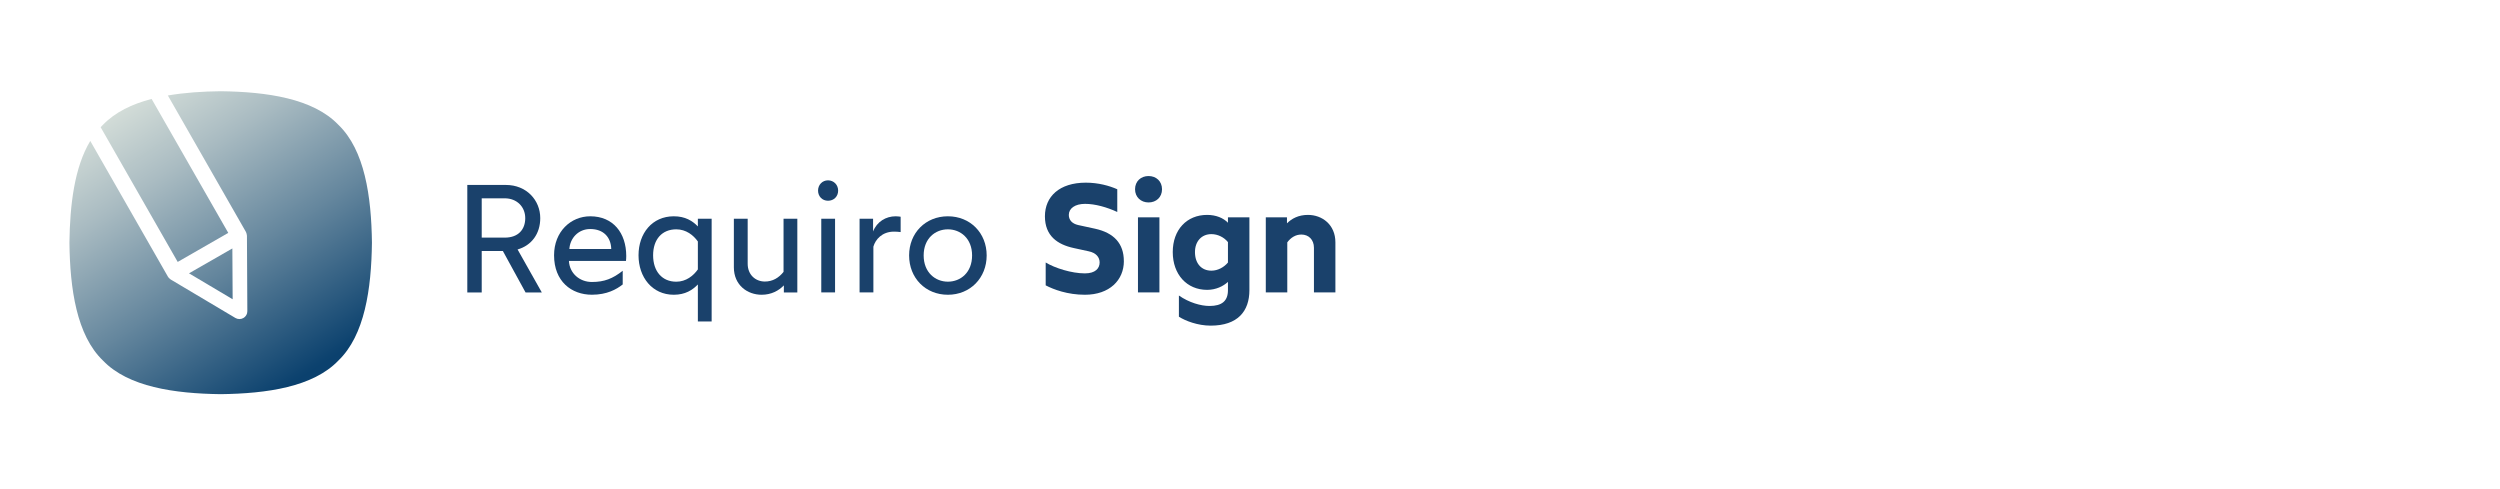 <svg xmlns="http://www.w3.org/2000/svg" xmlns:xlink="http://www.w3.org/1999/xlink" width="460" zoomAndPan="magnify" viewBox="0 0 345 67.5" height="90" preserveAspectRatio="xMidYMid meet" version="1.0"><defs><clipPath id="151260932e"><path d="M 13 13 L 32 13 L 32 37 L 13 37 Z M 13 13 " clip-rule="nonzero"/></clipPath><clipPath id="784c736ccf"><path d="M 31.5 32.137 L 20.922 13.652 C 18.23 14.352 15.883 15.477 14.211 17.223 C 14.102 17.332 13.992 17.438 13.887 17.551 L 24.523 36.145 Z M 31.5 32.137 " clip-rule="nonzero"/></clipPath><linearGradient x1="48.682" gradientTransform="matrix(0.282, 0, 0, 0.283, 1.268, 0.087)" y1="45.455" x2="103.369" gradientUnits="userSpaceOnUse" y2="130.067" id="efc7d79622"><stop stop-opacity="1" stop-color="rgb(86.063%, 89.05%, 86.438%)" offset="0"/><stop stop-opacity="1" stop-color="rgb(85.928%, 88.948%, 86.368%)" offset="0.008"/><stop stop-opacity="1" stop-color="rgb(85.661%, 88.745%, 86.229%)" offset="0.016"/><stop stop-opacity="1" stop-color="rgb(85.393%, 88.541%, 86.089%)" offset="0.023"/><stop stop-opacity="1" stop-color="rgb(85.126%, 88.338%, 85.948%)" offset="0.031"/><stop stop-opacity="1" stop-color="rgb(84.857%, 88.133%, 85.809%)" offset="0.039"/><stop stop-opacity="1" stop-color="rgb(84.59%, 87.93%, 85.669%)" offset="0.047"/><stop stop-opacity="1" stop-color="rgb(84.323%, 87.726%, 85.529%)" offset="0.055"/><stop stop-opacity="1" stop-color="rgb(84.055%, 87.521%, 85.39%)" offset="0.062"/><stop stop-opacity="1" stop-color="rgb(83.788%, 87.318%, 85.249%)" offset="0.07"/><stop stop-opacity="1" stop-color="rgb(83.505%, 87.1%, 85.101%)" offset="0.078"/><stop stop-opacity="1" stop-color="rgb(83.189%, 86.852%, 84.933%)" offset="0.086"/><stop stop-opacity="1" stop-color="rgb(82.854%, 86.584%, 84.753%)" offset="0.094"/><stop stop-opacity="1" stop-color="rgb(82.518%, 86.316%, 84.573%)" offset="0.102"/><stop stop-opacity="1" stop-color="rgb(82.182%, 86.049%, 84.393%)" offset="0.109"/><stop stop-opacity="1" stop-color="rgb(81.847%, 85.782%, 84.215%)" offset="0.117"/><stop stop-opacity="1" stop-color="rgb(81.511%, 85.513%, 84.035%)" offset="0.125"/><stop stop-opacity="1" stop-color="rgb(81.177%, 85.246%, 83.855%)" offset="0.133"/><stop stop-opacity="1" stop-color="rgb(80.841%, 84.978%, 83.675%)" offset="0.141"/><stop stop-opacity="1" stop-color="rgb(80.505%, 84.711%, 83.495%)" offset="0.148"/><stop stop-opacity="1" stop-color="rgb(80.17%, 84.442%, 83.315%)" offset="0.156"/><stop stop-opacity="1" stop-color="rgb(79.834%, 84.175%, 83.136%)" offset="0.164"/><stop stop-opacity="1" stop-color="rgb(79.498%, 83.908%, 82.956%)" offset="0.172"/><stop stop-opacity="1" stop-color="rgb(79.163%, 83.64%, 82.776%)" offset="0.18"/><stop stop-opacity="1" stop-color="rgb(78.827%, 83.372%, 82.596%)" offset="0.188"/><stop stop-opacity="1" stop-color="rgb(78.491%, 83.104%, 82.416%)" offset="0.195"/><stop stop-opacity="1" stop-color="rgb(78.156%, 82.837%, 82.237%)" offset="0.203"/><stop stop-opacity="1" stop-color="rgb(77.82%, 82.568%, 82.057%)" offset="0.211"/><stop stop-opacity="1" stop-color="rgb(77.484%, 82.301%, 81.877%)" offset="0.219"/><stop stop-opacity="1" stop-color="rgb(77.148%, 82.034%, 81.697%)" offset="0.227"/><stop stop-opacity="1" stop-color="rgb(76.813%, 81.766%, 81.517%)" offset="0.234"/><stop stop-opacity="1" stop-color="rgb(76.479%, 81.499%, 81.337%)" offset="0.242"/><stop stop-opacity="1" stop-color="rgb(76.143%, 81.23%, 81.158%)" offset="0.25"/><stop stop-opacity="1" stop-color="rgb(75.807%, 80.963%, 80.978%)" offset="0.258"/><stop stop-opacity="1" stop-color="rgb(75.471%, 80.696%, 80.798%)" offset="0.266"/><stop stop-opacity="1" stop-color="rgb(75.136%, 80.428%, 80.618%)" offset="0.273"/><stop stop-opacity="1" stop-color="rgb(74.8%, 80.161%, 80.438%)" offset="0.281"/><stop stop-opacity="1" stop-color="rgb(74.464%, 79.892%, 80.26%)" offset="0.289"/><stop stop-opacity="1" stop-color="rgb(74.129%, 79.625%, 80.08%)" offset="0.297"/><stop stop-opacity="1" stop-color="rgb(73.793%, 79.356%, 79.9%)" offset="0.305"/><stop stop-opacity="1" stop-color="rgb(73.457%, 79.089%, 79.72%)" offset="0.312"/><stop stop-opacity="1" stop-color="rgb(73.122%, 78.822%, 79.539%)" offset="0.32"/><stop stop-opacity="1" stop-color="rgb(72.786%, 78.554%, 79.359%)" offset="0.328"/><stop stop-opacity="1" stop-color="rgb(72.45%, 78.287%, 79.181%)" offset="0.336"/><stop stop-opacity="1" stop-color="rgb(72.115%, 78.018%, 79.001%)" offset="0.336"/><stop stop-opacity="1" stop-color="rgb(71.948%, 77.885%, 78.911%)" offset="0.344"/><stop stop-opacity="1" stop-color="rgb(71.78%, 77.751%, 78.821%)" offset="0.352"/><stop stop-opacity="1" stop-color="rgb(71.445%, 77.484%, 78.641%)" offset="0.359"/><stop stop-opacity="1" stop-color="rgb(71.109%, 77.216%, 78.461%)" offset="0.367"/><stop stop-opacity="1" stop-color="rgb(70.773%, 76.949%, 78.282%)" offset="0.375"/><stop stop-opacity="1" stop-color="rgb(70.438%, 76.68%, 78.102%)" offset="0.383"/><stop stop-opacity="1" stop-color="rgb(70.102%, 76.413%, 77.922%)" offset="0.391"/><stop stop-opacity="1" stop-color="rgb(69.766%, 76.144%, 77.742%)" offset="0.398"/><stop stop-opacity="1" stop-color="rgb(69.431%, 75.877%, 77.562%)" offset="0.406"/><stop stop-opacity="1" stop-color="rgb(69.095%, 75.61%, 77.382%)" offset="0.414"/><stop stop-opacity="1" stop-color="rgb(68.759%, 75.342%, 77.203%)" offset="0.422"/><stop stop-opacity="1" stop-color="rgb(68.423%, 75.075%, 77.023%)" offset="0.43"/><stop stop-opacity="1" stop-color="rgb(68.088%, 74.806%, 76.843%)" offset="0.438"/><stop stop-opacity="1" stop-color="rgb(67.752%, 74.539%, 76.663%)" offset="0.445"/><stop stop-opacity="1" stop-color="rgb(67.416%, 74.272%, 76.483%)" offset="0.453"/><stop stop-opacity="1" stop-color="rgb(67.082%, 74.004%, 76.305%)" offset="0.461"/><stop stop-opacity="1" stop-color="rgb(66.736%, 73.73%, 76.12%)" offset="0.469"/><stop stop-opacity="1" stop-color="rgb(66.364%, 73.441%, 75.922%)" offset="0.477"/><stop stop-opacity="1" stop-color="rgb(65.973%, 73.14%, 75.716%)" offset="0.484"/><stop stop-opacity="1" stop-color="rgb(65.584%, 72.839%, 75.511%)" offset="0.492"/><stop stop-opacity="1" stop-color="rgb(65.193%, 72.539%, 75.305%)" offset="0.5"/><stop stop-opacity="1" stop-color="rgb(64.804%, 72.238%, 75.099%)" offset="0.508"/><stop stop-opacity="1" stop-color="rgb(64.413%, 71.938%, 74.895%)" offset="0.516"/><stop stop-opacity="1" stop-color="rgb(64.024%, 71.637%, 74.689%)" offset="0.523"/><stop stop-opacity="1" stop-color="rgb(63.634%, 71.336%, 74.483%)" offset="0.531"/><stop stop-opacity="1" stop-color="rgb(63.245%, 71.036%, 74.277%)" offset="0.539"/><stop stop-opacity="1" stop-color="rgb(62.856%, 70.735%, 74.072%)" offset="0.547"/><stop stop-opacity="1" stop-color="rgb(62.465%, 70.435%, 73.866%)" offset="0.555"/><stop stop-opacity="1" stop-color="rgb(62.076%, 70.134%, 73.66%)" offset="0.562"/><stop stop-opacity="1" stop-color="rgb(61.685%, 69.833%, 73.456%)" offset="0.57"/><stop stop-opacity="1" stop-color="rgb(61.296%, 69.533%, 73.25%)" offset="0.578"/><stop stop-opacity="1" stop-color="rgb(60.905%, 69.232%, 73.044%)" offset="0.586"/><stop stop-opacity="1" stop-color="rgb(60.516%, 68.932%, 72.838%)" offset="0.594"/><stop stop-opacity="1" stop-color="rgb(60.126%, 68.631%, 72.633%)" offset="0.602"/><stop stop-opacity="1" stop-color="rgb(59.737%, 68.33%, 72.427%)" offset="0.609"/><stop stop-opacity="1" stop-color="rgb(59.346%, 68.03%, 72.221%)" offset="0.617"/><stop stop-opacity="1" stop-color="rgb(58.957%, 67.729%, 72.017%)" offset="0.625"/><stop stop-opacity="1" stop-color="rgb(58.566%, 67.429%, 71.811%)" offset="0.633"/><stop stop-opacity="1" stop-color="rgb(58.177%, 67.128%, 71.605%)" offset="0.641"/><stop stop-opacity="1" stop-color="rgb(57.787%, 66.829%, 71.399%)" offset="0.648"/><stop stop-opacity="1" stop-color="rgb(57.397%, 66.528%, 71.194%)" offset="0.656"/><stop stop-opacity="1" stop-color="rgb(57.007%, 66.228%, 70.988%)" offset="0.664"/><stop stop-opacity="1" stop-color="rgb(56.813%, 66.078%, 70.886%)" offset="0.664"/><stop stop-opacity="1" stop-color="rgb(56.618%, 65.927%, 70.782%)" offset="0.672"/><stop stop-opacity="1" stop-color="rgb(56.227%, 65.627%, 70.578%)" offset="0.68"/><stop stop-opacity="1" stop-color="rgb(55.838%, 65.326%, 70.372%)" offset="0.688"/><stop stop-opacity="1" stop-color="rgb(55.447%, 65.025%, 70.166%)" offset="0.695"/><stop stop-opacity="1" stop-color="rgb(55.058%, 64.725%, 69.962%)" offset="0.703"/><stop stop-opacity="1" stop-color="rgb(54.668%, 64.424%, 69.756%)" offset="0.711"/><stop stop-opacity="1" stop-color="rgb(54.279%, 64.124%, 69.55%)" offset="0.719"/><stop stop-opacity="1" stop-color="rgb(53.888%, 63.823%, 69.344%)" offset="0.727"/><stop stop-opacity="1" stop-color="rgb(53.499%, 63.522%, 69.139%)" offset="0.734"/><stop stop-opacity="1" stop-color="rgb(53.108%, 63.222%, 68.933%)" offset="0.742"/><stop stop-opacity="1" stop-color="rgb(52.719%, 62.921%, 68.727%)" offset="0.75"/><stop stop-opacity="1" stop-color="rgb(52.328%, 62.621%, 68.523%)" offset="0.758"/><stop stop-opacity="1" stop-color="rgb(51.939%, 62.32%, 68.317%)" offset="0.766"/><stop stop-opacity="1" stop-color="rgb(51.549%, 62.019%, 68.111%)" offset="0.773"/><stop stop-opacity="1" stop-color="rgb(51.16%, 61.719%, 67.905%)" offset="0.781"/><stop stop-opacity="1" stop-color="rgb(50.771%, 61.418%, 67.7%)" offset="0.789"/><stop stop-opacity="1" stop-color="rgb(50.38%, 61.118%, 67.494%)" offset="0.797"/><stop stop-opacity="1" stop-color="rgb(49.991%, 60.817%, 67.288%)" offset="0.805"/><stop stop-opacity="1" stop-color="rgb(49.6%, 60.516%, 67.084%)" offset="0.812"/><stop stop-opacity="1" stop-color="rgb(49.211%, 60.217%, 66.878%)" offset="0.82"/><stop stop-opacity="1" stop-color="rgb(48.82%, 59.917%, 66.672%)" offset="0.828"/><stop stop-opacity="1" stop-color="rgb(48.431%, 59.616%, 66.466%)" offset="0.836"/><stop stop-opacity="1" stop-color="rgb(48.041%, 59.315%, 66.261%)" offset="0.844"/><stop stop-opacity="1" stop-color="rgb(47.652%, 59.015%, 66.055%)" offset="0.852"/><stop stop-opacity="1" stop-color="rgb(47.261%, 58.714%, 65.849%)" offset="0.859"/><stop stop-opacity="1" stop-color="rgb(46.872%, 58.414%, 65.645%)" offset="0.867"/><stop stop-opacity="1" stop-color="rgb(46.481%, 58.113%, 65.439%)" offset="0.875"/><stop stop-opacity="1" stop-color="rgb(46.092%, 57.812%, 65.233%)" offset="0.883"/><stop stop-opacity="1" stop-color="rgb(45.702%, 57.512%, 65.027%)" offset="0.891"/><stop stop-opacity="1" stop-color="rgb(45.312%, 57.211%, 64.822%)" offset="0.898"/><stop stop-opacity="1" stop-color="rgb(44.922%, 56.911%, 64.616%)" offset="0.906"/><stop stop-opacity="1" stop-color="rgb(44.533%, 56.61%, 64.41%)" offset="0.914"/><stop stop-opacity="1" stop-color="rgb(44.142%, 56.31%, 64.206%)" offset="0.922"/><stop stop-opacity="1" stop-color="rgb(43.753%, 56.009%, 64%)" offset="0.93"/><stop stop-opacity="1" stop-color="rgb(43.362%, 55.708%, 63.794%)" offset="0.938"/><stop stop-opacity="1" stop-color="rgb(42.973%, 55.408%, 63.589%)" offset="0.945"/><stop stop-opacity="1" stop-color="rgb(42.583%, 55.107%, 63.383%)" offset="0.953"/><stop stop-opacity="1" stop-color="rgb(42.194%, 54.807%, 63.177%)" offset="0.961"/><stop stop-opacity="1" stop-color="rgb(41.803%, 54.506%, 62.971%)" offset="0.969"/><stop stop-opacity="1" stop-color="rgb(41.414%, 54.205%, 62.767%)" offset="0.977"/><stop stop-opacity="1" stop-color="rgb(41.023%, 53.905%, 62.561%)" offset="0.984"/><stop stop-opacity="1" stop-color="rgb(40.634%, 53.606%, 62.355%)" offset="0.992"/><stop stop-opacity="1" stop-color="rgb(40.244%, 53.305%, 62.151%)" offset="1"/></linearGradient><clipPath id="aa872bbd34"><path d="M 9 12 L 52 12 L 52 55 L 9 55 Z M 9 12 " clip-rule="nonzero"/></clipPath><clipPath id="599c23be0c"><path d="M 46.695 17.223 C 43.215 13.586 36.836 12.668 30.453 12.59 C 27.965 12.617 25.48 12.777 23.164 13.176 L 33.926 31.984 C 33.926 31.984 33.93 32 33.934 32.008 C 33.988 32.105 34.027 32.223 34.051 32.363 L 34.051 32.371 C 34.059 32.402 34.062 32.43 34.066 32.453 C 34.066 32.484 34.07 32.504 34.074 32.523 C 34.078 32.527 34.078 32.535 34.078 32.535 L 34.133 42.934 C 34.133 43.031 34.121 43.129 34.098 43.223 C 34.02 43.508 33.836 43.742 33.586 43.887 C 33.246 44.082 32.824 44.078 32.484 43.879 L 23.562 38.574 C 23.562 38.574 23.555 38.566 23.551 38.562 C 23.535 38.555 23.52 38.539 23.496 38.523 C 23.477 38.508 23.449 38.488 23.426 38.465 C 23.316 38.375 23.234 38.281 23.176 38.184 C 23.176 38.176 23.168 38.172 23.164 38.164 L 12.457 19.449 C 10.266 23.082 9.645 28.285 9.582 33.488 C 9.656 39.879 10.578 46.27 14.211 49.758 C 17.691 53.395 24.074 54.316 30.453 54.395 C 36.836 54.316 43.215 53.395 46.695 49.758 C 50.328 46.27 51.25 39.879 51.328 33.488 C 51.25 27.102 50.328 20.711 46.695 17.223 Z M 46.695 17.223 " clip-rule="nonzero"/></clipPath><linearGradient x1="47.94" gradientTransform="matrix(0.282, 0, 0, 0.283, 1.268, 0.087)" y1="32.313" x2="158.991" gradientUnits="userSpaceOnUse" y2="204.133" id="c40136137b"><stop stop-opacity="1" stop-color="rgb(89.955%, 92.014%, 88.472%)" offset="0"/><stop stop-opacity="1" stop-color="rgb(89.684%, 91.806%, 88.33%)" offset="0.004"/><stop stop-opacity="1" stop-color="rgb(89.412%, 91.6%, 88.188%)" offset="0.008"/><stop stop-opacity="1" stop-color="rgb(89.14%, 91.393%, 88.046%)" offset="0.012"/><stop stop-opacity="1" stop-color="rgb(88.869%, 91.187%, 87.904%)" offset="0.016"/><stop stop-opacity="1" stop-color="rgb(88.596%, 90.979%, 87.762%)" offset="0.02"/><stop stop-opacity="1" stop-color="rgb(88.324%, 90.771%, 87.621%)" offset="0.023"/><stop stop-opacity="1" stop-color="rgb(88.052%, 90.564%, 87.477%)" offset="0.027"/><stop stop-opacity="1" stop-color="rgb(87.781%, 90.358%, 87.335%)" offset="0.031"/><stop stop-opacity="1" stop-color="rgb(87.509%, 90.15%, 87.193%)" offset="0.035"/><stop stop-opacity="1" stop-color="rgb(87.238%, 89.944%, 87.051%)" offset="0.039"/><stop stop-opacity="1" stop-color="rgb(86.966%, 89.737%, 86.909%)" offset="0.043"/><stop stop-opacity="1" stop-color="rgb(86.694%, 89.531%, 86.768%)" offset="0.047"/><stop stop-opacity="1" stop-color="rgb(86.421%, 89.323%, 86.626%)" offset="0.051"/><stop stop-opacity="1" stop-color="rgb(86.15%, 89.117%, 86.484%)" offset="0.055"/><stop stop-opacity="1" stop-color="rgb(85.878%, 88.91%, 86.342%)" offset="0.059"/><stop stop-opacity="1" stop-color="rgb(85.606%, 88.704%, 86.2%)" offset="0.062"/><stop stop-opacity="1" stop-color="rgb(85.335%, 88.496%, 86.058%)" offset="0.066"/><stop stop-opacity="1" stop-color="rgb(85.063%, 88.29%, 85.916%)" offset="0.07"/><stop stop-opacity="1" stop-color="rgb(84.792%, 88.083%, 85.774%)" offset="0.074"/><stop stop-opacity="1" stop-color="rgb(84.52%, 87.875%, 85.632%)" offset="0.078"/><stop stop-opacity="1" stop-color="rgb(84.248%, 87.668%, 85.49%)" offset="0.082"/><stop stop-opacity="1" stop-color="rgb(83.977%, 87.462%, 85.349%)" offset="0.086"/><stop stop-opacity="1" stop-color="rgb(83.696%, 87.247%, 85.201%)" offset="0.09"/><stop stop-opacity="1" stop-color="rgb(83.415%, 87.033%, 85.054%)" offset="0.094"/><stop stop-opacity="1" stop-color="rgb(83.075%, 86.76%, 84.871%)" offset="0.098"/><stop stop-opacity="1" stop-color="rgb(82.735%, 86.488%, 84.689%)" offset="0.102"/><stop stop-opacity="1" stop-color="rgb(82.393%, 86.217%, 84.506%)" offset="0.105"/><stop stop-opacity="1" stop-color="rgb(82.053%, 85.945%, 84.325%)" offset="0.109"/><stop stop-opacity="1" stop-color="rgb(81.711%, 85.674%, 84.142%)" offset="0.113"/><stop stop-opacity="1" stop-color="rgb(81.371%, 85.402%, 83.96%)" offset="0.117"/><stop stop-opacity="1" stop-color="rgb(81.03%, 85.13%, 83.777%)" offset="0.121"/><stop stop-opacity="1" stop-color="rgb(80.69%, 84.859%, 83.594%)" offset="0.125"/><stop stop-opacity="1" stop-color="rgb(80.348%, 84.587%, 83.411%)" offset="0.129"/><stop stop-opacity="1" stop-color="rgb(80.008%, 84.315%, 83.229%)" offset="0.133"/><stop stop-opacity="1" stop-color="rgb(79.668%, 84.042%, 83.046%)" offset="0.137"/><stop stop-opacity="1" stop-color="rgb(79.327%, 83.771%, 82.864%)" offset="0.141"/><stop stop-opacity="1" stop-color="rgb(78.986%, 83.499%, 82.681%)" offset="0.145"/><stop stop-opacity="1" stop-color="rgb(78.645%, 83.228%, 82.5%)" offset="0.148"/><stop stop-opacity="1" stop-color="rgb(78.304%, 82.956%, 82.317%)" offset="0.152"/><stop stop-opacity="1" stop-color="rgb(77.963%, 82.684%, 82.133%)" offset="0.156"/><stop stop-opacity="1" stop-color="rgb(77.623%, 82.413%, 81.95%)" offset="0.16"/><stop stop-opacity="1" stop-color="rgb(77.283%, 82.141%, 81.769%)" offset="0.164"/><stop stop-opacity="1" stop-color="rgb(76.941%, 81.868%, 81.586%)" offset="0.168"/><stop stop-opacity="1" stop-color="rgb(76.601%, 81.596%, 81.404%)" offset="0.172"/><stop stop-opacity="1" stop-color="rgb(76.26%, 81.325%, 81.221%)" offset="0.176"/><stop stop-opacity="1" stop-color="rgb(75.92%, 81.053%, 81.038%)" offset="0.18"/><stop stop-opacity="1" stop-color="rgb(75.578%, 80.782%, 80.855%)" offset="0.184"/><stop stop-opacity="1" stop-color="rgb(75.238%, 80.51%, 80.673%)" offset="0.188"/><stop stop-opacity="1" stop-color="rgb(74.896%, 80.238%, 80.49%)" offset="0.191"/><stop stop-opacity="1" stop-color="rgb(74.556%, 79.967%, 80.309%)" offset="0.195"/><stop stop-opacity="1" stop-color="rgb(74.216%, 79.695%, 80.125%)" offset="0.199"/><stop stop-opacity="1" stop-color="rgb(73.875%, 79.424%, 79.944%)" offset="0.203"/><stop stop-opacity="1" stop-color="rgb(73.534%, 79.15%, 79.761%)" offset="0.207"/><stop stop-opacity="1" stop-color="rgb(73.193%, 78.879%, 79.578%)" offset="0.211"/><stop stop-opacity="1" stop-color="rgb(72.853%, 78.607%, 79.395%)" offset="0.215"/><stop stop-opacity="1" stop-color="rgb(72.513%, 78.336%, 79.213%)" offset="0.219"/><stop stop-opacity="1" stop-color="rgb(72.171%, 78.064%, 79.03%)" offset="0.223"/><stop stop-opacity="1" stop-color="rgb(71.831%, 77.792%, 78.848%)" offset="0.227"/><stop stop-opacity="1" stop-color="rgb(71.489%, 77.521%, 78.665%)" offset="0.23"/><stop stop-opacity="1" stop-color="rgb(71.149%, 77.249%, 78.484%)" offset="0.234"/><stop stop-opacity="1" stop-color="rgb(70.808%, 76.976%, 78.3%)" offset="0.238"/><stop stop-opacity="1" stop-color="rgb(70.468%, 76.704%, 78.117%)" offset="0.242"/><stop stop-opacity="1" stop-color="rgb(70.126%, 76.433%, 77.934%)" offset="0.246"/><stop stop-opacity="1" stop-color="rgb(69.786%, 76.161%, 77.753%)" offset="0.25"/><stop stop-opacity="1" stop-color="rgb(69.446%, 75.89%, 77.57%)" offset="0.254"/><stop stop-opacity="1" stop-color="rgb(69.106%, 75.618%, 77.388%)" offset="0.258"/><stop stop-opacity="1" stop-color="rgb(68.764%, 75.346%, 77.205%)" offset="0.262"/><stop stop-opacity="1" stop-color="rgb(68.423%, 75.075%, 77.023%)" offset="0.266"/><stop stop-opacity="1" stop-color="rgb(68.082%, 74.803%, 76.84%)" offset="0.27"/><stop stop-opacity="1" stop-color="rgb(67.741%, 74.532%, 76.657%)" offset="0.273"/><stop stop-opacity="1" stop-color="rgb(67.401%, 74.258%, 76.474%)" offset="0.277"/><stop stop-opacity="1" stop-color="rgb(67.061%, 73.987%, 76.292%)" offset="0.281"/><stop stop-opacity="1" stop-color="rgb(66.693%, 73.7%, 76.097%)" offset="0.285"/><stop stop-opacity="1" stop-color="rgb(66.327%, 73.413%, 75.903%)" offset="0.289"/><stop stop-opacity="1" stop-color="rgb(65.93%, 73.108%, 75.694%)" offset="0.293"/><stop stop-opacity="1" stop-color="rgb(65.535%, 72.803%, 75.485%)" offset="0.297"/><stop stop-opacity="1" stop-color="rgb(65.14%, 72.498%, 75.276%)" offset="0.301"/><stop stop-opacity="1" stop-color="rgb(64.745%, 72.192%, 75.069%)" offset="0.305"/><stop stop-opacity="1" stop-color="rgb(64.348%, 71.887%, 74.86%)" offset="0.309"/><stop stop-opacity="1" stop-color="rgb(63.953%, 71.582%, 74.651%)" offset="0.312"/><stop stop-opacity="1" stop-color="rgb(63.556%, 71.277%, 74.442%)" offset="0.316"/><stop stop-opacity="1" stop-color="rgb(63.161%, 70.972%, 74.234%)" offset="0.32"/><stop stop-opacity="1" stop-color="rgb(62.764%, 70.667%, 74.025%)" offset="0.324"/><stop stop-opacity="1" stop-color="rgb(62.369%, 70.361%, 73.816%)" offset="0.328"/><stop stop-opacity="1" stop-color="rgb(61.972%, 70.056%, 73.607%)" offset="0.332"/><stop stop-opacity="1" stop-color="rgb(61.577%, 69.751%, 73.398%)" offset="0.336"/><stop stop-opacity="1" stop-color="rgb(61.18%, 69.446%, 73.189%)" offset="0.34"/><stop stop-opacity="1" stop-color="rgb(60.785%, 69.141%, 72.981%)" offset="0.344"/><stop stop-opacity="1" stop-color="rgb(60.39%, 68.835%, 72.772%)" offset="0.348"/><stop stop-opacity="1" stop-color="rgb(59.995%, 68.53%, 72.563%)" offset="0.352"/><stop stop-opacity="1" stop-color="rgb(59.598%, 68.225%, 72.354%)" offset="0.355"/><stop stop-opacity="1" stop-color="rgb(59.203%, 67.92%, 72.147%)" offset="0.359"/><stop stop-opacity="1" stop-color="rgb(58.806%, 67.615%, 71.938%)" offset="0.363"/><stop stop-opacity="1" stop-color="rgb(58.411%, 67.31%, 71.729%)" offset="0.367"/><stop stop-opacity="1" stop-color="rgb(58.014%, 67.004%, 71.519%)" offset="0.371"/><stop stop-opacity="1" stop-color="rgb(57.619%, 66.699%, 71.312%)" offset="0.375"/><stop stop-opacity="1" stop-color="rgb(57.222%, 66.394%, 71.103%)" offset="0.379"/><stop stop-opacity="1" stop-color="rgb(56.827%, 66.089%, 70.894%)" offset="0.383"/><stop stop-opacity="1" stop-color="rgb(56.432%, 65.784%, 70.685%)" offset="0.387"/><stop stop-opacity="1" stop-color="rgb(56.036%, 65.479%, 70.477%)" offset="0.391"/><stop stop-opacity="1" stop-color="rgb(55.64%, 65.173%, 70.268%)" offset="0.395"/><stop stop-opacity="1" stop-color="rgb(55.244%, 64.868%, 70.059%)" offset="0.398"/><stop stop-opacity="1" stop-color="rgb(54.848%, 64.563%, 69.85%)" offset="0.402"/><stop stop-opacity="1" stop-color="rgb(54.453%, 64.258%, 69.641%)" offset="0.406"/><stop stop-opacity="1" stop-color="rgb(54.056%, 63.953%, 69.432%)" offset="0.41"/><stop stop-opacity="1" stop-color="rgb(53.661%, 63.647%, 69.225%)" offset="0.414"/><stop stop-opacity="1" stop-color="rgb(53.264%, 63.342%, 69.016%)" offset="0.418"/><stop stop-opacity="1" stop-color="rgb(52.869%, 63.037%, 68.806%)" offset="0.422"/><stop stop-opacity="1" stop-color="rgb(52.473%, 62.732%, 68.597%)" offset="0.426"/><stop stop-opacity="1" stop-color="rgb(52.078%, 62.427%, 68.39%)" offset="0.43"/><stop stop-opacity="1" stop-color="rgb(51.682%, 62.122%, 68.181%)" offset="0.434"/><stop stop-opacity="1" stop-color="rgb(51.286%, 61.816%, 67.972%)" offset="0.438"/><stop stop-opacity="1" stop-color="rgb(50.89%, 61.511%, 67.763%)" offset="0.441"/><stop stop-opacity="1" stop-color="rgb(50.494%, 61.206%, 67.555%)" offset="0.445"/><stop stop-opacity="1" stop-color="rgb(50.098%, 60.901%, 67.346%)" offset="0.449"/><stop stop-opacity="1" stop-color="rgb(49.702%, 60.596%, 67.137%)" offset="0.453"/><stop stop-opacity="1" stop-color="rgb(49.306%, 60.291%, 66.928%)" offset="0.457"/><stop stop-opacity="1" stop-color="rgb(48.911%, 59.985%, 66.721%)" offset="0.461"/><stop stop-opacity="1" stop-color="rgb(48.514%, 59.68%, 66.512%)" offset="0.465"/><stop stop-opacity="1" stop-color="rgb(48.119%, 59.377%, 66.302%)" offset="0.469"/><stop stop-opacity="1" stop-color="rgb(47.723%, 59.071%, 66.093%)" offset="0.473"/><stop stop-opacity="1" stop-color="rgb(47.328%, 58.766%, 65.884%)" offset="0.477"/><stop stop-opacity="1" stop-color="rgb(46.931%, 58.461%, 65.675%)" offset="0.48"/><stop stop-opacity="1" stop-color="rgb(46.536%, 58.156%, 65.468%)" offset="0.484"/><stop stop-opacity="1" stop-color="rgb(46.14%, 57.851%, 65.259%)" offset="0.488"/><stop stop-opacity="1" stop-color="rgb(45.744%, 57.545%, 65.05%)" offset="0.492"/><stop stop-opacity="1" stop-color="rgb(45.348%, 57.24%, 64.841%)" offset="0.496"/><stop stop-opacity="1" stop-color="rgb(44.952%, 56.935%, 64.633%)" offset="0.5"/><stop stop-opacity="1" stop-color="rgb(44.556%, 56.63%, 64.424%)" offset="0.504"/><stop stop-opacity="1" stop-color="rgb(44.16%, 56.325%, 64.215%)" offset="0.508"/><stop stop-opacity="1" stop-color="rgb(43.765%, 56.02%, 64.006%)" offset="0.512"/><stop stop-opacity="1" stop-color="rgb(43.37%, 55.714%, 63.799%)" offset="0.516"/><stop stop-opacity="1" stop-color="rgb(42.973%, 55.409%, 63.589%)" offset="0.52"/><stop stop-opacity="1" stop-color="rgb(42.578%, 55.104%, 63.38%)" offset="0.523"/><stop stop-opacity="1" stop-color="rgb(42.181%, 54.799%, 63.171%)" offset="0.527"/><stop stop-opacity="1" stop-color="rgb(41.786%, 54.494%, 62.964%)" offset="0.531"/><stop stop-opacity="1" stop-color="rgb(41.389%, 54.189%, 62.755%)" offset="0.535"/><stop stop-opacity="1" stop-color="rgb(40.994%, 53.883%, 62.546%)" offset="0.539"/><stop stop-opacity="1" stop-color="rgb(40.598%, 53.578%, 62.337%)" offset="0.543"/><stop stop-opacity="1" stop-color="rgb(40.202%, 53.273%, 62.128%)" offset="0.547"/><stop stop-opacity="1" stop-color="rgb(39.807%, 52.968%, 61.919%)" offset="0.551"/><stop stop-opacity="1" stop-color="rgb(39.412%, 52.663%, 61.711%)" offset="0.555"/><stop stop-opacity="1" stop-color="rgb(38.988%, 52.336%, 61.487%)" offset="0.559"/><stop stop-opacity="1" stop-color="rgb(38.565%, 52.01%, 61.264%)" offset="0.562"/><stop stop-opacity="1" stop-color="rgb(38.132%, 51.674%, 61.034%)" offset="0.566"/><stop stop-opacity="1" stop-color="rgb(37.7%, 51.34%, 60.805%)" offset="0.57"/><stop stop-opacity="1" stop-color="rgb(37.267%, 51.004%, 60.576%)" offset="0.574"/><stop stop-opacity="1" stop-color="rgb(36.835%, 50.67%, 60.347%)" offset="0.578"/><stop stop-opacity="1" stop-color="rgb(36.403%, 50.336%, 60.117%)" offset="0.582"/><stop stop-opacity="1" stop-color="rgb(35.971%, 50.002%, 59.888%)" offset="0.586"/><stop stop-opacity="1" stop-color="rgb(35.538%, 49.666%, 59.657%)" offset="0.59"/><stop stop-opacity="1" stop-color="rgb(35.106%, 49.332%, 59.428%)" offset="0.594"/><stop stop-opacity="1" stop-color="rgb(34.673%, 48.997%, 59.2%)" offset="0.598"/><stop stop-opacity="1" stop-color="rgb(34.241%, 48.663%, 58.971%)" offset="0.602"/><stop stop-opacity="1" stop-color="rgb(33.807%, 48.328%, 58.74%)" offset="0.605"/><stop stop-opacity="1" stop-color="rgb(33.376%, 47.993%, 58.511%)" offset="0.609"/><stop stop-opacity="1" stop-color="rgb(32.942%, 47.658%, 58.282%)" offset="0.613"/><stop stop-opacity="1" stop-color="rgb(32.51%, 47.324%, 58.054%)" offset="0.617"/><stop stop-opacity="1" stop-color="rgb(32.077%, 46.989%, 57.823%)" offset="0.621"/><stop stop-opacity="1" stop-color="rgb(31.645%, 46.655%, 57.594%)" offset="0.625"/><stop stop-opacity="1" stop-color="rgb(31.212%, 46.32%, 57.365%)" offset="0.629"/><stop stop-opacity="1" stop-color="rgb(30.78%, 45.985%, 57.137%)" offset="0.633"/><stop stop-opacity="1" stop-color="rgb(30.347%, 45.65%, 56.906%)" offset="0.637"/><stop stop-opacity="1" stop-color="rgb(29.915%, 45.316%, 56.677%)" offset="0.641"/><stop stop-opacity="1" stop-color="rgb(29.482%, 44.981%, 56.448%)" offset="0.645"/><stop stop-opacity="1" stop-color="rgb(29.05%, 44.647%, 56.219%)" offset="0.648"/><stop stop-opacity="1" stop-color="rgb(28.616%, 44.312%, 55.989%)" offset="0.652"/><stop stop-opacity="1" stop-color="rgb(28.185%, 43.977%, 55.76%)" offset="0.656"/><stop stop-opacity="1" stop-color="rgb(27.751%, 43.642%, 55.531%)" offset="0.66"/><stop stop-opacity="1" stop-color="rgb(27.319%, 43.307%, 55.302%)" offset="0.664"/><stop stop-opacity="1" stop-color="rgb(26.886%, 42.973%, 55.072%)" offset="0.668"/><stop stop-opacity="1" stop-color="rgb(26.454%, 42.639%, 54.843%)" offset="0.672"/><stop stop-opacity="1" stop-color="rgb(26.021%, 42.303%, 54.613%)" offset="0.676"/><stop stop-opacity="1" stop-color="rgb(25.589%, 41.969%, 54.384%)" offset="0.68"/><stop stop-opacity="1" stop-color="rgb(25.156%, 41.635%, 54.155%)" offset="0.684"/><stop stop-opacity="1" stop-color="rgb(24.724%, 41.301%, 53.926%)" offset="0.688"/><stop stop-opacity="1" stop-color="rgb(24.29%, 40.965%, 53.696%)" offset="0.691"/><stop stop-opacity="1" stop-color="rgb(23.859%, 40.631%, 53.467%)" offset="0.695"/><stop stop-opacity="1" stop-color="rgb(23.425%, 40.295%, 53.238%)" offset="0.699"/><stop stop-opacity="1" stop-color="rgb(22.993%, 39.961%, 53.009%)" offset="0.703"/><stop stop-opacity="1" stop-color="rgb(22.56%, 39.627%, 52.779%)" offset="0.707"/><stop stop-opacity="1" stop-color="rgb(22.128%, 39.293%, 52.55%)" offset="0.711"/><stop stop-opacity="1" stop-color="rgb(21.695%, 38.957%, 52.321%)" offset="0.715"/><stop stop-opacity="1" stop-color="rgb(21.263%, 38.623%, 52.092%)" offset="0.719"/><stop stop-opacity="1" stop-color="rgb(20.83%, 38.287%, 51.862%)" offset="0.723"/><stop stop-opacity="1" stop-color="rgb(20.398%, 37.953%, 51.633%)" offset="0.727"/><stop stop-opacity="1" stop-color="rgb(19.965%, 37.619%, 51.404%)" offset="0.73"/><stop stop-opacity="1" stop-color="rgb(19.533%, 37.285%, 51.175%)" offset="0.734"/><stop stop-opacity="1" stop-color="rgb(19.099%, 36.949%, 50.945%)" offset="0.738"/><stop stop-opacity="1" stop-color="rgb(18.668%, 36.615%, 50.716%)" offset="0.742"/><stop stop-opacity="1" stop-color="rgb(18.234%, 36.281%, 50.487%)" offset="0.746"/><stop stop-opacity="1" stop-color="rgb(17.802%, 35.947%, 50.258%)" offset="0.75"/><stop stop-opacity="1" stop-color="rgb(17.369%, 35.611%, 50.027%)" offset="0.754"/><stop stop-opacity="1" stop-color="rgb(16.937%, 35.277%, 49.799%)" offset="0.758"/><stop stop-opacity="1" stop-color="rgb(16.504%, 34.941%, 49.568%)" offset="0.762"/><stop stop-opacity="1" stop-color="rgb(16.072%, 34.607%, 49.339%)" offset="0.766"/><stop stop-opacity="1" stop-color="rgb(15.639%, 34.273%, 49.11%)" offset="0.77"/><stop stop-opacity="1" stop-color="rgb(15.207%, 33.939%, 48.882%)" offset="0.773"/><stop stop-opacity="1" stop-color="rgb(14.774%, 33.603%, 48.651%)" offset="0.777"/><stop stop-opacity="1" stop-color="rgb(14.342%, 33.269%, 48.422%)" offset="0.781"/><stop stop-opacity="1" stop-color="rgb(13.908%, 32.933%, 48.193%)" offset="0.785"/><stop stop-opacity="1" stop-color="rgb(13.477%, 32.599%, 47.964%)" offset="0.789"/><stop stop-opacity="1" stop-color="rgb(13.043%, 32.265%, 47.734%)" offset="0.793"/><stop stop-opacity="1" stop-color="rgb(12.611%, 31.931%, 47.505%)" offset="0.797"/><stop stop-opacity="1" stop-color="rgb(12.178%, 31.595%, 47.276%)" offset="0.801"/><stop stop-opacity="1" stop-color="rgb(11.746%, 31.261%, 47.047%)" offset="0.805"/><stop stop-opacity="1" stop-color="rgb(11.313%, 30.925%, 46.817%)" offset="0.809"/><stop stop-opacity="1" stop-color="rgb(10.881%, 30.591%, 46.588%)" offset="0.812"/><stop stop-opacity="1" stop-color="rgb(10.448%, 30.257%, 46.359%)" offset="0.816"/><stop stop-opacity="1" stop-color="rgb(10.016%, 29.922%, 46.13%)" offset="0.82"/><stop stop-opacity="1" stop-color="rgb(9.583%, 29.587%, 45.9%)" offset="0.824"/><stop stop-opacity="1" stop-color="rgb(9.151%, 29.253%, 45.671%)" offset="0.828"/><stop stop-opacity="1" stop-color="rgb(8.717%, 28.918%, 45.442%)" offset="0.832"/><stop stop-opacity="1" stop-color="rgb(8.286%, 28.584%, 45.213%)" offset="0.836"/><stop stop-opacity="1" stop-color="rgb(7.852%, 28.249%, 44.983%)" offset="0.84"/><stop stop-opacity="1" stop-color="rgb(7.42%, 27.914%, 44.754%)" offset="0.844"/><stop stop-opacity="1" stop-color="rgb(6.987%, 27.579%, 44.524%)" offset="0.848"/><stop stop-opacity="1" stop-color="rgb(6.555%, 27.245%, 44.295%)" offset="0.852"/><stop stop-opacity="1" stop-color="rgb(6.122%, 26.91%, 44.066%)" offset="0.855"/><stop stop-opacity="1" stop-color="rgb(5.69%, 26.576%, 43.837%)" offset="0.859"/><stop stop-opacity="1" stop-color="rgb(5.257%, 26.241%, 43.607%)" offset="0.863"/><stop stop-opacity="1" stop-color="rgb(4.825%, 25.906%, 43.378%)" offset="0.867"/><stop stop-opacity="1" stop-color="rgb(4.562%, 25.702%, 43.239%)" offset="0.871"/><stop stop-opacity="1" stop-color="rgb(4.3%, 25.499%, 43.1%)" offset="0.875"/><stop stop-opacity="1" stop-color="rgb(4.3%, 25.499%, 43.1%)" offset="1"/></linearGradient><clipPath id="89260665a1"><path d="M 26 34 L 33 34 L 33 42 L 26 42 Z M 26 34 " clip-rule="nonzero"/></clipPath><clipPath id="6c6618f41b"><path d="M 32.066 34.285 L 26.082 37.719 L 32.105 41.297 Z M 32.066 34.285 " clip-rule="nonzero"/></clipPath><linearGradient x1="92.678" gradientTransform="matrix(0.282, 0, 0, 0.283, 1.268, 0.087)" y1="117.987" x2="110.279" gradientUnits="userSpaceOnUse" y2="145.22" id="74348f4082"><stop stop-opacity="1" stop-color="rgb(47.952%, 59.247%, 66.214%)" offset="0"/><stop stop-opacity="1" stop-color="rgb(47.826%, 59.149%, 66.148%)" offset="0.016"/><stop stop-opacity="1" stop-color="rgb(47.575%, 58.957%, 66.016%)" offset="0.031"/><stop stop-opacity="1" stop-color="rgb(47.325%, 58.763%, 65.883%)" offset="0.047"/><stop stop-opacity="1" stop-color="rgb(47.073%, 58.569%, 65.75%)" offset="0.062"/><stop stop-opacity="1" stop-color="rgb(46.823%, 58.376%, 65.619%)" offset="0.078"/><stop stop-opacity="1" stop-color="rgb(46.571%, 58.182%, 65.486%)" offset="0.094"/><stop stop-opacity="1" stop-color="rgb(46.321%, 57.99%, 65.353%)" offset="0.109"/><stop stop-opacity="1" stop-color="rgb(46.069%, 57.796%, 65.222%)" offset="0.125"/><stop stop-opacity="1" stop-color="rgb(45.819%, 57.602%, 65.089%)" offset="0.141"/><stop stop-opacity="1" stop-color="rgb(45.567%, 57.408%, 64.957%)" offset="0.156"/><stop stop-opacity="1" stop-color="rgb(45.317%, 57.214%, 64.824%)" offset="0.172"/><stop stop-opacity="1" stop-color="rgb(45.065%, 57.022%, 64.693%)" offset="0.188"/><stop stop-opacity="1" stop-color="rgb(44.815%, 56.828%, 64.56%)" offset="0.203"/><stop stop-opacity="1" stop-color="rgb(44.563%, 56.635%, 64.427%)" offset="0.219"/><stop stop-opacity="1" stop-color="rgb(44.313%, 56.441%, 64.296%)" offset="0.234"/><stop stop-opacity="1" stop-color="rgb(44.063%, 56.248%, 64.163%)" offset="0.25"/><stop stop-opacity="1" stop-color="rgb(43.811%, 56.055%, 64.03%)" offset="0.266"/><stop stop-opacity="1" stop-color="rgb(43.561%, 55.861%, 63.898%)" offset="0.281"/><stop stop-opacity="1" stop-color="rgb(43.309%, 55.667%, 63.766%)" offset="0.297"/><stop stop-opacity="1" stop-color="rgb(43.059%, 55.473%, 63.634%)" offset="0.312"/><stop stop-opacity="1" stop-color="rgb(42.807%, 55.281%, 63.501%)" offset="0.328"/><stop stop-opacity="1" stop-color="rgb(42.557%, 55.087%, 63.37%)" offset="0.344"/><stop stop-opacity="1" stop-color="rgb(42.305%, 54.893%, 63.237%)" offset="0.357"/><stop stop-opacity="1" stop-color="rgb(42.18%, 54.797%, 63.171%)" offset="0.359"/><stop stop-opacity="1" stop-color="rgb(42.055%, 54.7%, 63.104%)" offset="0.375"/><stop stop-opacity="1" stop-color="rgb(41.803%, 54.506%, 62.971%)" offset="0.391"/><stop stop-opacity="1" stop-color="rgb(41.553%, 54.314%, 62.84%)" offset="0.406"/><stop stop-opacity="1" stop-color="rgb(41.302%, 54.12%, 62.708%)" offset="0.422"/><stop stop-opacity="1" stop-color="rgb(41.051%, 53.926%, 62.575%)" offset="0.438"/><stop stop-opacity="1" stop-color="rgb(40.8%, 53.732%, 62.444%)" offset="0.453"/><stop stop-opacity="1" stop-color="rgb(40.549%, 53.54%, 62.311%)" offset="0.469"/><stop stop-opacity="1" stop-color="rgb(40.298%, 53.346%, 62.178%)" offset="0.484"/><stop stop-opacity="1" stop-color="rgb(40.047%, 53.152%, 62.045%)" offset="0.5"/><stop stop-opacity="1" stop-color="rgb(39.796%, 52.959%, 61.914%)" offset="0.516"/><stop stop-opacity="1" stop-color="rgb(39.545%, 52.765%, 61.781%)" offset="0.531"/><stop stop-opacity="1" stop-color="rgb(39.293%, 52.571%, 61.649%)" offset="0.547"/><stop stop-opacity="1" stop-color="rgb(39.029%, 52.367%, 61.508%)" offset="0.562"/><stop stop-opacity="1" stop-color="rgb(38.754%, 52.155%, 61.363%)" offset="0.578"/><stop stop-opacity="1" stop-color="rgb(38.481%, 51.942%, 61.218%)" offset="0.594"/><stop stop-opacity="1" stop-color="rgb(38.206%, 51.73%, 61.072%)" offset="0.609"/><stop stop-opacity="1" stop-color="rgb(37.932%, 51.518%, 60.927%)" offset="0.625"/><stop stop-opacity="1" stop-color="rgb(37.657%, 51.306%, 60.782%)" offset="0.641"/><stop stop-opacity="1" stop-color="rgb(37.384%, 51.094%, 60.637%)" offset="0.643"/><stop stop-opacity="1" stop-color="rgb(37.247%, 50.989%, 60.564%)" offset="0.656"/><stop stop-opacity="1" stop-color="rgb(37.109%, 50.882%, 60.49%)" offset="0.672"/><stop stop-opacity="1" stop-color="rgb(36.835%, 50.67%, 60.345%)" offset="0.688"/><stop stop-opacity="1" stop-color="rgb(36.56%, 50.458%, 60.2%)" offset="0.703"/><stop stop-opacity="1" stop-color="rgb(36.287%, 50.246%, 60.056%)" offset="0.719"/><stop stop-opacity="1" stop-color="rgb(36.012%, 50.034%, 59.909%)" offset="0.734"/><stop stop-opacity="1" stop-color="rgb(35.738%, 49.821%, 59.764%)" offset="0.75"/><stop stop-opacity="1" stop-color="rgb(35.464%, 49.609%, 59.619%)" offset="0.766"/><stop stop-opacity="1" stop-color="rgb(35.19%, 49.397%, 59.473%)" offset="0.781"/><stop stop-opacity="1" stop-color="rgb(34.915%, 49.185%, 59.328%)" offset="0.797"/><stop stop-opacity="1" stop-color="rgb(34.641%, 48.972%, 59.183%)" offset="0.812"/><stop stop-opacity="1" stop-color="rgb(34.367%, 48.759%, 59.038%)" offset="0.828"/><stop stop-opacity="1" stop-color="rgb(34.093%, 48.547%, 58.891%)" offset="0.844"/><stop stop-opacity="1" stop-color="rgb(33.818%, 48.335%, 58.746%)" offset="0.859"/><stop stop-opacity="1" stop-color="rgb(33.543%, 48.123%, 58.601%)" offset="0.875"/><stop stop-opacity="1" stop-color="rgb(33.27%, 47.911%, 58.456%)" offset="0.891"/><stop stop-opacity="1" stop-color="rgb(32.996%, 47.699%, 58.31%)" offset="0.906"/><stop stop-opacity="1" stop-color="rgb(32.721%, 47.487%, 58.165%)" offset="0.922"/><stop stop-opacity="1" stop-color="rgb(32.448%, 47.275%, 58.02%)" offset="0.938"/><stop stop-opacity="1" stop-color="rgb(32.173%, 47.063%, 57.874%)" offset="0.953"/><stop stop-opacity="1" stop-color="rgb(31.898%, 46.851%, 57.729%)" offset="0.969"/><stop stop-opacity="1" stop-color="rgb(31.624%, 46.638%, 57.584%)" offset="0.984"/><stop stop-opacity="1" stop-color="rgb(31.351%, 46.426%, 57.439%)" offset="1"/></linearGradient></defs><path fill="#1a416b" d="M 72.527 40.359 L 69.395 34.637 L 66.477 34.637 L 66.477 40.359 L 64.488 40.359 L 64.488 25.523 L 69.816 25.523 C 72.652 25.523 74.555 27.621 74.555 30.102 C 74.555 32.262 73.352 33.875 71.426 34.426 L 74.77 40.359 Z M 66.477 32.793 L 69.648 32.793 C 71.551 32.793 72.484 31.648 72.484 30.102 C 72.484 28.551 71.34 27.367 69.648 27.367 L 66.477 27.367 Z M 66.477 32.793 " fill-opacity="1" fill-rule="nonzero"/><path fill="#1a416b" d="M 76.461 35.23 C 76.461 31.965 78.766 29.848 81.453 29.848 C 84.605 29.848 86.422 32.137 86.422 35.336 C 86.422 35.59 86.402 35.887 86.383 36.012 L 78.512 36.012 C 78.598 37.707 79.969 38.914 81.684 38.914 C 83.398 38.914 84.562 38.449 85.934 37.367 L 85.934 39.254 C 85.066 39.934 83.758 40.672 81.684 40.672 C 78.852 40.672 76.461 38.828 76.461 35.227 Z M 84.352 34.359 C 84.309 32.75 83.293 31.605 81.453 31.605 C 79.785 31.605 78.66 32.898 78.574 34.359 Z M 84.352 34.359 " fill-opacity="1" fill-rule="nonzero"/><path fill="#1a416b" d="M 96.305 39.258 C 95.566 40.02 94.57 40.676 92.984 40.676 C 90.004 40.676 88.117 38.258 88.117 35.23 C 88.117 32.199 90 29.848 92.984 29.848 C 94.57 29.848 95.566 30.484 96.305 31.246 L 96.305 30.188 L 98.207 30.188 L 98.207 44.363 L 96.305 44.363 Z M 96.305 37.18 L 96.305 33.324 C 95.691 32.453 94.676 31.648 93.324 31.648 C 91.375 31.648 90.129 33.008 90.129 35.23 C 90.129 37.453 91.375 38.875 93.324 38.875 C 94.676 38.875 95.691 38.051 96.305 37.18 Z M 96.305 37.18 " fill-opacity="1" fill-rule="nonzero"/><path fill="#1a416b" d="M 101.273 36.883 L 101.273 30.188 L 103.18 30.188 L 103.18 36.395 C 103.18 37.941 104.277 38.852 105.547 38.852 C 106.625 38.852 107.473 38.344 108.129 37.52 L 108.129 30.188 L 110.031 30.188 L 110.031 40.359 L 108.172 40.359 L 108.172 39.383 C 107.473 40.105 106.457 40.676 105.102 40.676 C 103.156 40.676 101.273 39.363 101.273 36.887 Z M 101.273 36.883 " fill-opacity="1" fill-rule="nonzero"/><path fill="#1a416b" d="M 112.891 26.305 C 112.891 25.5 113.484 24.887 114.266 24.887 C 115.051 24.887 115.664 25.496 115.664 26.305 C 115.664 27.113 115.07 27.703 114.266 27.703 C 113.461 27.703 112.891 27.09 112.891 26.305 Z M 113.336 30.184 L 115.238 30.184 L 115.238 40.355 L 113.336 40.355 Z M 113.336 30.184 " fill-opacity="1" fill-rule="nonzero"/><path fill="#1a416b" d="M 118.621 30.188 L 120.484 30.188 L 120.484 31.945 C 121.016 30.586 122.262 29.848 123.594 29.848 C 123.906 29.848 124.141 29.891 124.289 29.91 L 124.289 32.027 C 123.992 31.984 123.652 31.965 123.379 31.965 C 121.711 31.965 120.801 33.066 120.527 34.039 L 120.527 40.355 L 118.621 40.355 L 118.621 30.184 Z M 118.621 30.188 " fill-opacity="1" fill-rule="nonzero"/><path fill="#1a416b" d="M 125.457 35.25 C 125.457 32.156 127.719 29.848 130.809 29.848 C 133.895 29.848 136.16 32.156 136.16 35.25 C 136.16 38.344 133.895 40.676 130.809 40.676 C 127.719 40.676 125.457 38.367 125.457 35.25 Z M 134.148 35.25 C 134.148 32.898 132.543 31.648 130.809 31.648 C 129.074 31.648 127.465 32.898 127.465 35.25 C 127.465 37.602 129.074 38.871 130.809 38.871 C 132.543 38.871 134.148 37.625 134.148 35.25 Z M 134.148 35.25 " fill-opacity="1" fill-rule="nonzero"/><path fill="#1a416b" d="M 155.094 36.035 C 155.094 38.641 153.129 40.676 149.719 40.676 C 147.309 40.676 145.406 39.953 144.305 39.379 L 144.305 36.223 C 145.551 36.988 147.879 37.727 149.719 37.727 C 151.16 37.727 151.75 37.031 151.75 36.223 C 151.75 35.504 151.266 34.887 150.227 34.676 L 148.176 34.23 C 145.934 33.742 144.199 32.559 144.199 29.848 C 144.199 27.133 146.188 25.207 149.844 25.207 C 151.559 25.207 153.078 25.629 154.184 26.117 L 154.184 29.254 C 152.766 28.598 151.137 28.133 149.738 28.133 C 148.344 28.133 147.496 28.766 147.496 29.656 C 147.496 30.355 147.941 30.863 148.785 31.055 L 151.137 31.566 C 153.719 32.137 155.09 33.598 155.09 36.035 Z M 155.094 36.035 " fill-opacity="1" fill-rule="nonzero"/><path fill="#1a416b" d="M 156.637 26.117 C 156.637 25.016 157.441 24.293 158.5 24.293 C 159.555 24.293 160.359 25.016 160.359 26.117 C 160.359 27.219 159.555 27.938 158.5 27.938 C 157.441 27.938 156.637 27.199 156.637 26.117 Z M 157.039 29.992 L 160 29.992 L 160 40.355 L 157.039 40.355 Z M 157.039 29.992 " fill-opacity="1" fill-rule="nonzero"/><path fill="#1a416b" d="M 162.688 43.707 L 162.688 40.781 C 164.082 41.758 165.711 42.223 166.918 42.223 C 168.633 42.223 169.457 41.527 169.457 40.043 L 169.457 38.898 C 168.824 39.492 167.809 40 166.578 40 C 163.789 40 161.84 37.879 161.84 34.785 C 161.84 31.691 163.789 29.656 166.578 29.656 C 167.809 29.656 168.824 30.082 169.457 30.738 L 169.457 29.996 L 172.418 29.996 L 172.418 40.043 C 172.418 42.945 170.812 44.938 167.066 44.938 C 165.289 44.938 163.574 44.277 162.691 43.707 Z M 169.457 36.227 L 169.457 33.41 C 168.926 32.75 168.062 32.309 167.172 32.309 C 165.816 32.309 164.906 33.305 164.906 34.785 C 164.906 36.375 165.816 37.352 167.172 37.352 C 168.062 37.352 168.906 36.887 169.457 36.23 Z M 169.457 36.227 " fill-opacity="1" fill-rule="nonzero"/><path fill="#1a416b" d="M 174.684 29.992 L 177.602 29.992 L 177.602 30.82 C 178.258 30.164 179.188 29.656 180.5 29.656 C 182.445 29.656 184.285 30.988 184.285 33.445 L 184.285 40.355 L 181.324 40.355 L 181.324 34.191 C 181.324 33.066 180.586 32.367 179.59 32.367 C 178.785 32.367 178.129 32.793 177.645 33.445 L 177.645 40.355 L 174.68 40.355 L 174.68 29.992 Z M 174.684 29.992 " fill-opacity="1" fill-rule="nonzero"/><g clip-path="url(#151260932e)"><g clip-path="url(#784c736ccf)"><path fill="url(#efc7d79622)" d="M 13.887 13.652 L 13.887 36.145 L 31.5 36.145 L 31.5 13.652 Z M 13.887 13.652 " fill-rule="nonzero"/></g></g><g clip-path="url(#aa872bbd34)"><g clip-path="url(#599c23be0c)"><path fill="url(#c40136137b)" d="M 9.582 12.59 L 9.582 54.395 L 51.328 54.395 L 51.328 12.59 Z M 9.582 12.59 " fill-rule="nonzero"/></g></g><g clip-path="url(#89260665a1)"><g clip-path="url(#6c6618f41b)"><path fill="url(#74348f4082)" d="M 26.082 34.285 L 26.082 41.297 L 32.105 41.297 L 32.105 34.285 Z M 26.082 34.285 " fill-rule="nonzero"/></g></g></svg>